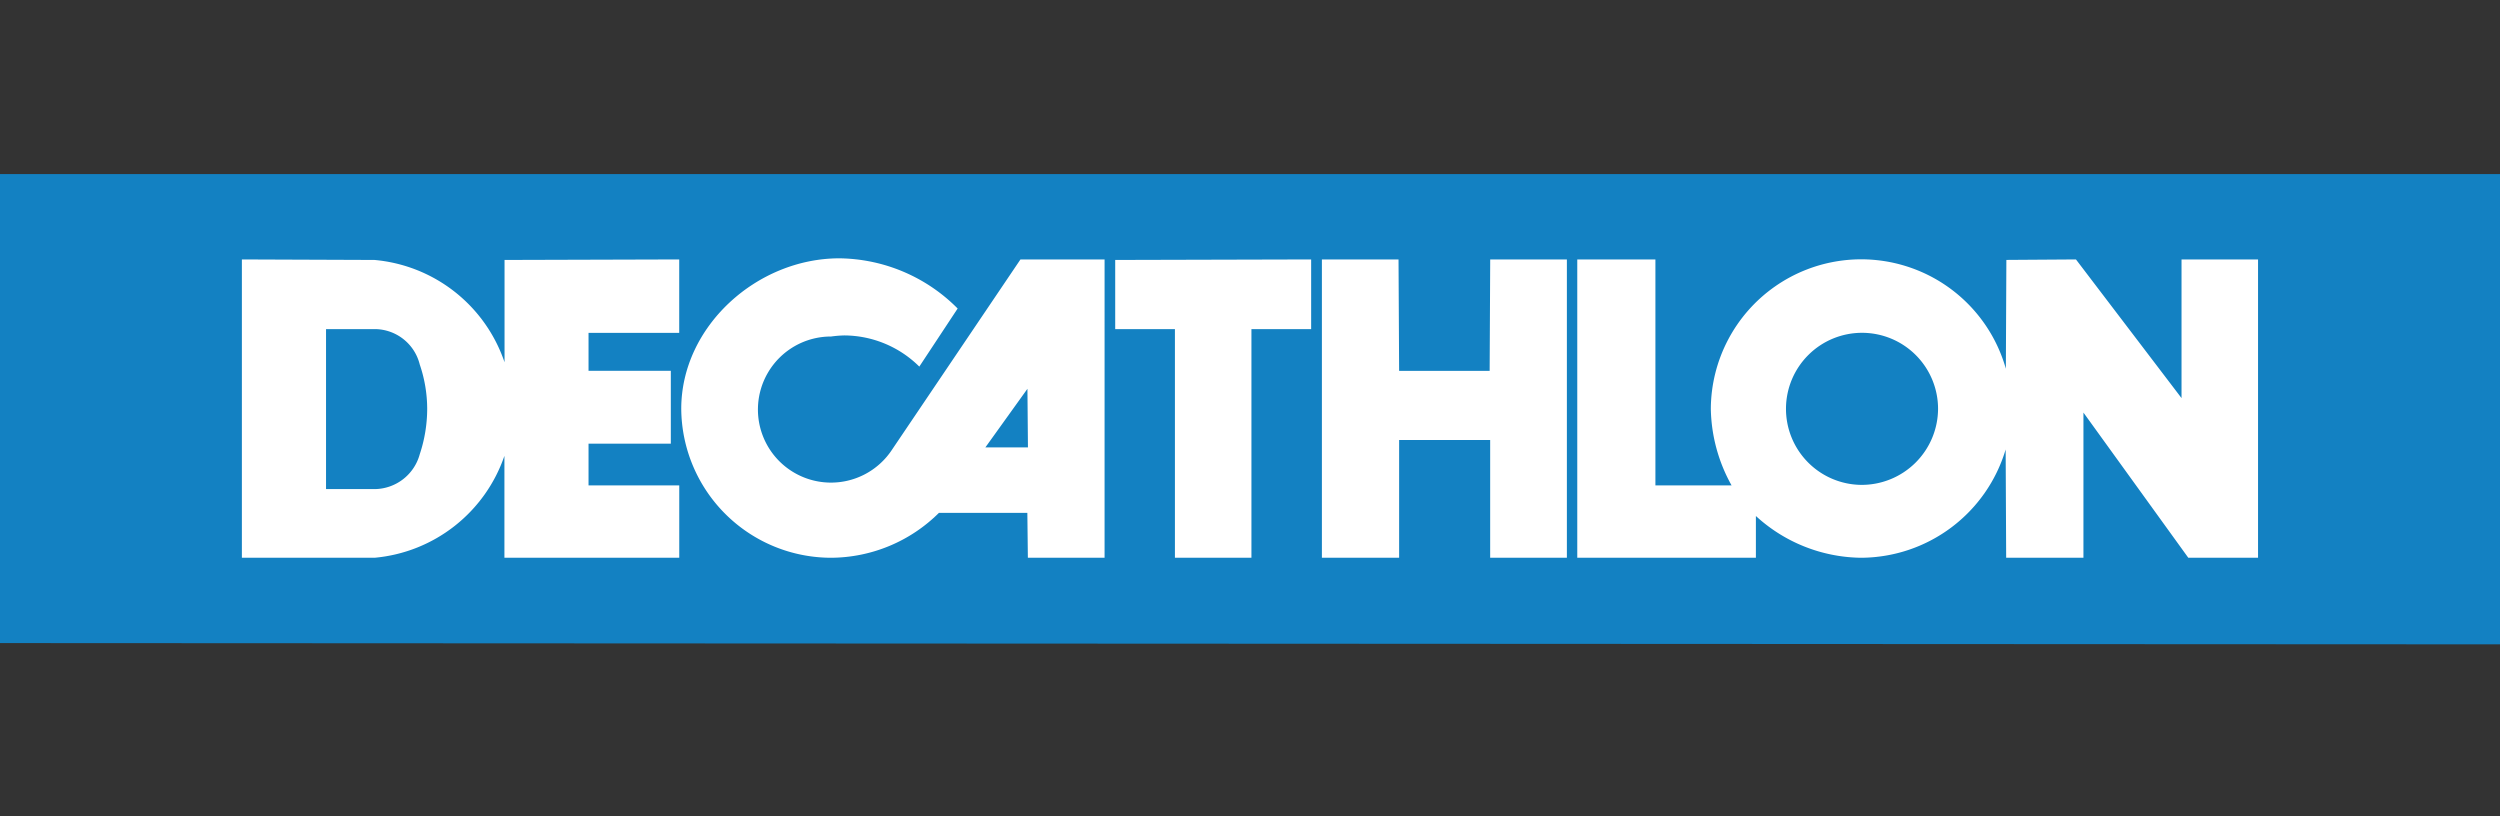<svg xmlns="http://www.w3.org/2000/svg" id="Capa_1" data-name="Capa 1" viewBox="0 0 628 205"><rect x="0" y="0" width="628" height="205" fill="#333333" stroke="none"/><defs><style>.cls-1{fill:#1381c2;}.cls-2{fill:#fff;}</style></defs><g id="g4144"><path id="path4285" class="cls-1" d="M0,43.72V161.54l628,.32V43.72Z"></path><g id="g4569"><path id="path4287" class="cls-2" d="M256.34,65.17l-32.23,47.74a18.35,18.35,0,1,1-15.32-28.38,29,29,0,0,1,3.28-.27,26.94,26.94,0,0,1,18.86,7.83l9.63-14.59a42.49,42.49,0,0,0-29.7-12.61c-20.73,0-39.73,17.12-39.73,37.81a37.69,37.69,0,0,0,37.73,37.41,38.7,38.7,0,0,0,27-11.28h22.21l.13,11.28h19.27V65.17Zm-8.81,47.21,10.56-14.71.13,14.71Z"></path><path id="path4289" class="cls-2" d="M314.41,140.1H295.14V82.67h-15V65.3l49.22-.13v17.5h-15V140.1Z"></path><path id="path4291" class="cls-2" d="M393.6,65.17H374.34l-.14,28H351.46l-.15-28H332.06V140.1h19.4V110.52h22.87V140.1H393.6V65.17Z"></path><path id="path4293" class="cls-2" d="M548,65.17V100L521.48,65.17,504,65.29l-.13,27.33a37.77,37.77,0,0,0-74.11,10.08,40.74,40.74,0,0,0,5.21,19.23H415.84V65.17H396.21v74.94h44.87V129.62a39.73,39.73,0,0,0,26.35,10.49,38.08,38.08,0,0,0,36.39-27.2l.13,27.2h19.41V103.64l26.34,36.47h17.52l0-74.94ZM467.44,121.8a19.1,19.1,0,1,1,19.4-19.1,19.19,19.19,0,0,1-19.4,19.1"></path><path id="path4295" class="cls-2" d="M147.84,121.93V111.45h20.67l0-18.3H147.84V83.61h22.78l0-18.44-43.88.13V91A38.06,38.06,0,0,0,94.07,65.3l-33.31-.13V140.1H94.2a38.1,38.1,0,0,0,32.51-25.59V140.1h43.92l0-18.17Zm-42.4-7.82a11.86,11.86,0,0,1-11.24,8.75H81.9V82.67H94.2a11.69,11.69,0,0,1,11.24,8.89,34.63,34.63,0,0,1,1.87,11.14,36.23,36.23,0,0,1-1.87,11.41"></path></g></g></svg>